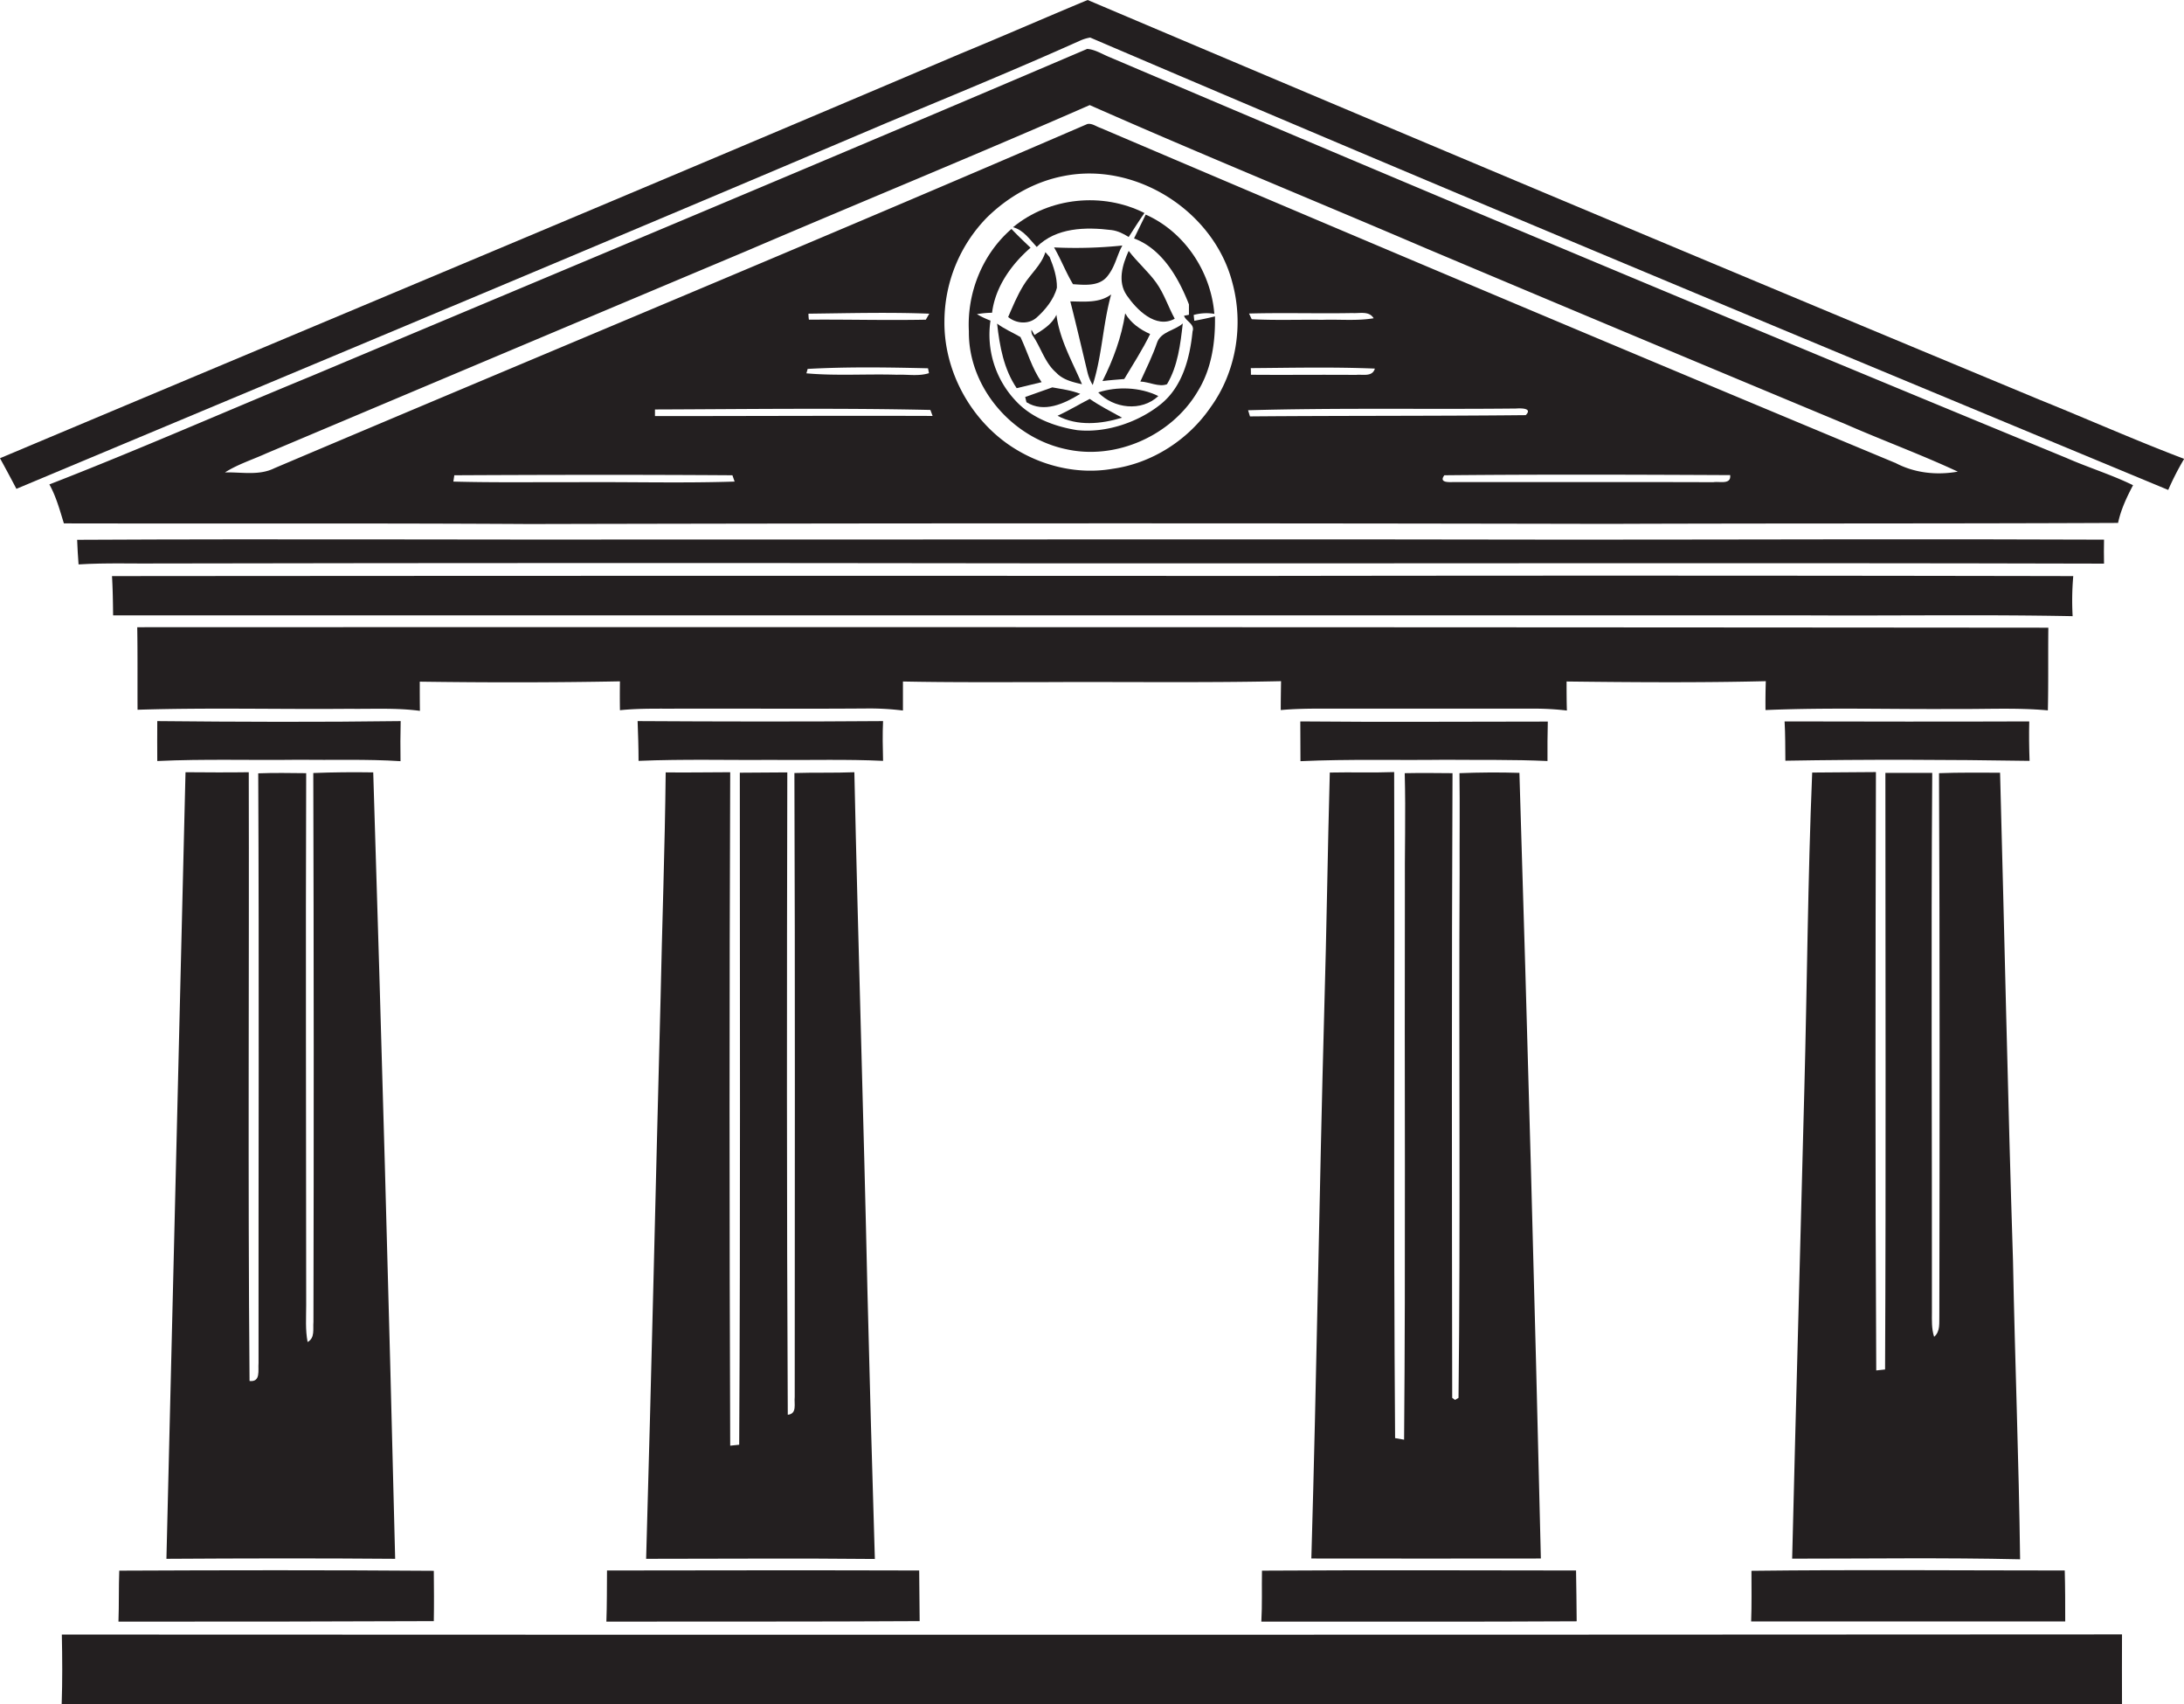 <svg id="Layer_1" data-name="Layer 1" xmlns="http://www.w3.org/2000/svg" viewBox="0 0 1384.5 1080"><title>biseeise_bank_flat_black_logo_White_background_c9baaf20-8fa5-4063-9823-30c9df7ac7ab</title><path d="M157.7,489.4c-13.4.2-26.7,0.1-40.1,0q-6.1,249.2-12.1,498.5c48.3-.3,96.7-0.4,145,0q-6.1-249.2-13.9-498.4c-12.7-.2-25.3-0.1-38,0.4q0.5,173.9.1,347.9c-0.4,4.4,1.1,10.1-3.7,12.7-1.5-7.7-.9-15.6-0.9-23.4,0-112.3-.4-224.7,0-337.1-10.1-.1-20.3-0.3-30.4.1,0.6,124.6.1,249.1,0.2,373.7-0.4,4.7,1.5,12.2-5.7,11.4C157.1,746.5,158,617.9,157.7,489.4Z" fill="#231f20"/><path d="M99.7,457c0,8.5-.1,16.9,0,25.3,29.7-1.4,59.4-.4,89.2-0.8,21.7,0.3,43.4-.5,65,0.9q-0.2-12.7.1-25.4C202.6,457.7,151.1,457.5,99.7,457Z" fill="#231f20"/><path d="M1148.8,489.6c-2.8,67.2-3.2,134.4-5,201.6-2.5,98.8-5.3,197.7-7.7,296.6,48.2,0,96.4-.7,144.5.4-0.8-63.1-3.3-126.1-4.5-189.1-3.3-103.1-5.4-206.3-8.2-309.4-12.9,0-25.8-.2-38.7.3,0.5,114.5.4,229,.2,343.5-0.2,4.7.8,10.2-3.3,13.7-1.7-5.1-1.4-10.5-1.4-15.7,0.1-113.9-.6-227.8.2-341.7h-29.7c0,126,.4,252.1-0.2,378.1l-5.6.6c-0.7-126.4-.5-252.8-0.2-379.2C1175.8,489.5,1162.3,489.4,1148.8,489.6Z" fill="#231f20"/><path d="M75.1,1027.7q99.9,0.1,199.9-.3c0.2-10.7.1-21.3,0-31.9-66.5-.5-132.9-0.4-199.4-0.1C75.2,1006.2,75.5,1017,75.1,1027.7Z" fill="#231f20"/><path d="M1286.4,457.2c-51.7.2-103.4,0.1-155.1,0,0.5,8.3.4,16.6,0.5,24.9,51.6-.9,103.2-0.7,154.8.1C1286.3,473.8,1286.2,465.5,1286.4,457.2Z" fill="#231f20"/><path d="M384.4,1027.7c66.2-.1,132.4.1,198.6-0.3-0.1-10.7-.2-21.4-0.3-32.1-65.9-.2-131.9-0.1-197.9,0C384.7,1006.2,384.8,1016.9,384.4,1027.7Z" fill="#231f20"/><path d="M995.6,342c-184.8-.4-369.5,0-554.3-0.1-130.8.3-261.6-.5-392.4,0.2,0.2,5.2.5,10.4,0.9,15.6,17.6-1.1,35.3-.4,53-0.6q272.7-.5,545.4-0.1c228.5,0.2,457.1-.4,685.6.2-0.1-5.1-.1-10.1,0-15.2C1221.1,341.5,1108.3,342,995.6,342Z" fill="#231f20"/><path d="M824.3,457.2c0.1,8.4,0,16.8.1,25.2,30.4-1.4,60.9-.5,91.4-0.9,21.7,0.2,43.5-.2,65.2.8q-0.1-12.5.2-25C928.9,457.3,876.5,457.7,824.3,457.2Z" fill="#231f20"/><path d="M422,489.5c-0.5,48.5-2.3,97-3.3,145.5-3.1,117.6-5.7,235.2-9.1,352.9,48.3,0,96.6-.4,145,0.1q-2.6-84.8-4.7-169.6c-2.4-109.7-5.9-219.4-8.3-329-12.7.5-25.4,0.1-38,.5,0.5,131.8.2,263.6,0.2,395.4-0.5,4.2,1.7,10.7-4.4,11.3-0.7-135.7-.6-271.4-0.3-407.1l-30.1.2c0,142,.4,283.9-0.4,425.9l-5.7.6q-0.8-213.4,0-426.8C449.1,489.4,435.6,489.7,422,489.5Z" fill="#231f20"/><path d="M1345.2,1035.8q-653,.4-1306,0.1c0.3,14.7.4,29.4-.1,44.1q653.1-.2,1306.1,0C1345.2,1065.2,1345.1,1050.5,1345.2,1035.8Z" fill="#231f20"/><path d="M792.9,365q-361-.2-721.9.1c0.5,8.3.6,16.6,0.7,24.9q537.4,0,1074.8,0c55.8,0.3,111.6-.6,167.4.5a178.1,178.1,0,0,1,.4-25.4Q1053.6,364.6,792.9,365Z" fill="#231f20"/><path d="M883.8,489.3c-13.6.5-27.2,0-40.8,0.3-1.4,49.9-2,99.9-3.5,149.9-3.2,116.1-4.8,232.1-8.2,348.2q72.7,0.1,145.5,0-5.9-249-13.6-497.9c-12.7-.4-25.4-0.3-38,0.2,0.3,21.1,0,42.2.1,63.3-0.6,110.9.6,221.7-.7,332.6l-2.2,1.3-1.8-1.3c-0.2-132-.4-263.9.2-395.9-10.1-.1-20.2-0.2-30.3,0,0.7,25.4-.1,50.8.1,76.2-0.3,115.4.5,230.8-.5,346.2l-5.7-1C883.3,770.6,884.2,629.9,883.8,489.3Z" fill="#231f20"/><path d="M404.2,457c0.3,8.4.6,16.8,0.6,25.2,28.6-1.2,57.3-.4,86-0.6,23,0.2,46-.5,69,0.6-0.2-8.4-.4-16.8,0-25.2C507.9,457.4,456.1,457.3,404.2,457Z" fill="#231f20"/><path d="M1119.4,431.7q-0.3,9.1-.2,18.3c40-1.7,80-.4,120-0.7,19.7,0.2,39.4-.9,59,0.9,0.4-17.5.1-34.9,0.3-52.4Q692.7,397.3,87,397.5c0.3,17.4.1,34.9,0.2,52.3,44.7-1.4,89.4-.2,134-0.6,15,0.2,30-.7,45,1.3-0.1-6.2-.1-12.4-0.1-18.5,42.3,0.6,84.6.6,126.9-.2-0.1,6.1-.1,12.2,0,18.3,12.4-1.3,25-.9,37.4-1,39.6-.1,79.1.2,118.7-0.1a172.6,172.6,0,0,1,23.3,1.3q0-9.2,0-18.4c29.6,0.6,59.2.4,88.8,0.4,50.3-.3,100.6.5,150.9-0.6-0.1,6.1-.2,12.2-0.2,18.3,14.4-1.3,28.9-.8,43.4-0.9H974.1a179.2,179.2,0,0,1,19.2,1.2c-0.2-6.1-.2-12.3-0.2-18.4C1035.2,432.4,1077.3,432.7,1119.4,431.7Z" fill="#231f20"/><path d="M799.6,1027.7c66.6-.1,133.3.2,199.9-0.2-0.1-10.7-.2-21.5-0.4-32.2-66.4-.1-132.7-0.3-199.1.1C799.8,1006.2,800.2,1017,799.6,1027.7Z" fill="#231f20"/><path d="M1309.2,1027.6c0-10.8,0-21.5-.3-32.3-66.2,0-132.4-.6-198.6.2,0,10.7.2,21.4-.2,32.1h199.2Z" fill="#231f20"/><path d="M715.5,159c-4,8.8-7.2,19.5-1.2,28.2s18.2,21.5,30.4,14.8c-4.1-7.5-6.7-15.8-11.7-22.8S720.9,166.1,715.5,159Z" fill="#231f20"/><path d="M739.8,243.5c6.9-11.6,8.5-25.4,10-38.5-5.2,4.6-14,5.1-16.4,12.4s-6.8,16.3-10.5,24.4C728.5,242,734.7,245.5,739.8,243.5Z" fill="#231f20"/><path d="M734.3,251c-11.5-5.7-26.3-6.2-38.1-2.3C705.9,258.9,723.6,261.1,734.3,251Z" fill="#231f20"/><path d="M711.3,264.7c-6.9-3.8-14-7.4-20.5-11.9-6.8,3.5-13.4,7.5-20.4,10.7C683,270.2,698,268.8,711.3,264.7Z" fill="#231f20"/><path d="M1293.1,253.4Q990.9,127.8,689.5,0c-27.2,11.3-54.1,23.1-81.3,34.3C405.8,120.4,202.7,205.1,0,290.4c3.5,6.4,7,12.9,10.4,19.4C194.2,232.8,378.3,156,561.8,78c41-17.1,82.2-34,122.8-52.2a26.1,26.1,0,0,1,6.5-2c227.1,97.2,455.3,192,683.4,286.7a176,176,0,0,1,10.1-19.7C1353.7,279.1,1323.6,265.7,1293.1,253.4Z" fill="#231f20"/><path d="M703.6,36.3c-4.8-1.9-9.2-4.9-14.4-5.3C525.7,100.8,361.5,169.4,197.5,238.3,142.1,261.1,87.2,285.3,31.3,307c4.3,7.7,6.6,16.3,9.2,24.7,98.3,0.2,196.7-.2,295,0.4q341.9-.8,683.8-0.1c107.8-.4,215.6-0.1,323.4-0.6,1.8-8.5,5.5-16.3,9.5-23.9-13.7-6.7-28.4-11.2-42.3-17.3Q1006,165,703.6,36.3ZM363.5,305.6c-25.3-.1-50.7.3-76.1-0.4l0.6-4c58.8-.3,117.6-0.4,176.3,0l1.4,4C431.7,306.3,397.5,305.3,363.5,305.6Zm51.7-41.9v-4.2c58.2-.2,116.4-1,174.6.3l1.4,3.8C532.5,263.4,473.9,263.7,415.2,263.7Zm173.1-30.3,0.6,3.1c-6.6,2.1-13.6.7-20.3,1-19.1-.6-38.4.8-57.4-0.9l0.8-2.8C537.3,232.4,562.8,232.8,588.2,233.4Zm-75.8-34.6c25.5-.3,51.1-1,76.6,0l-2.2,3.8c-24.7.5-49.4-.2-74.1,0C512.6,201.6,512.5,199.7,512.5,198.8Zm255,59.2c-14.2,20.8-37.2,35.6-62.2,39.1-23.5,4.1-48.1-2.5-67.3-16.3-24.3-17.6-39.6-47.1-39.3-77.1a94.5,94.5,0,0,1,26.9-65.8C639,124.7,656,115,674.6,111.5c45.8-9,94.9,22.5,106.6,67.5C788.5,205.6,783.8,235.5,767.5,258Zm23.7,2c56.6-1.6,113.2-.5,169.8-1.1,2.9-.2,10.8-0.4,6.2,4.2-58.2.6-116.5,0.3-174.8,0.8Zm46.9-57.3c-14.9-.2-29.8.4-44.6-0.4l-1.7-3.6c21.9-.6,43.7.1,65.6-0.3,4.6,0.3,10.5-1.5,13.4,3.3C860.1,203.5,849.1,202.3,838.2,202.7Zm33.5,30.8c-1.6,5.6-7.7,3.6-12,4.1-22.2-.2-44.4.1-66.6-0.1,0-1.1,0-3.1-.1-4.2C819.2,233.1,845.5,232.5,871.7,233.6Zm214.4,72.1c-54.6-.2-109.2,0-163.7-0.1-3.1,0-10.5.8-6.7-4.3,60.4-.6,120.8-0.4,181.2-0.1C1097.5,307.4,1090,304.9,1086.1,305.6Zm115.3-12.3Q949.1,188.3,697.7,81.1c-2.8-.9-5.4-3.1-8.4-2.5C518.1,152.5,345.7,223.9,174,296.7c-9.8,4.9-20.9,2.4-31.4,2.7,8.2-5.2,17.5-8.1,26.3-12.1q152.6-64.4,305.2-128.6c72.2-30.9,144.8-60.6,216.7-92.1,70.6,31.2,142,60.3,213,90.7q132.8,56,265.9,111.4c23.7,10.4,48,19.3,71.4,30.2C1227.6,301.3,1213.6,299.8,1201.4,293.3Z" fill="#231f20"/><path d="M657.2,156.5c12.4-12.4,31.1-12.7,47.4-10.7,4,0.5,7.6,2.3,10.9,4.4,3.3-5.1,6.5-10.2,10-15.2-26.6-13.4-60.3-10-83.3,9C648.9,145.8,652.8,151.8,657.2,156.5Z" fill="#231f20"/><path d="M757.1,203.3c-0.1-.9-0.3-2.8-0.4-3.7a30.6,30.6,0,0,1,13.1-.7c-2.1-26.7-18.9-52-43.5-62.9l-7.4,15.1c17.8,6.7,28.2,24.9,34.8,41.8,0,1.7,0,5,0,6.6l-3.1.6c1.1,3.5,7,5.3,5.4,9.9-1.7,16.9-6.4,35.1-20.2,46.2s-34.1,18.4-53,16.4c-14.5-2.3-29.3-7.9-39.3-19a61,61,0,0,1-15.6-50.4,58.4,58.4,0,0,1-8.6-4.1,62.3,62.3,0,0,1,9.6-.9c2-16.3,12.2-30.6,24.4-41.2-4.1-3.9-8.2-7.8-12.1-11.9-18.5,16-28.3,40.6-27,64.9-0.4,35.3,27.2,67.3,61.3,74.6,31.9,7.3,67.4-8.6,83.9-36.8,8.7-14.1,11.1-31,10.8-47.3C765.8,201.6,761.5,202.5,757.1,203.3Z" fill="#231f20"/><path d="M729.1,211.7c-6.4-2.9-12.2-6.9-15.8-13.1-2.3,15-7.6,29.4-14.4,42.9,4.6-.6,9.2-0.9,13.8-1.3C718.3,230.8,724.3,221.6,729.1,211.7Z" fill="#231f20"/><path d="M678.5,191c3.8,14.9,7.3,30,10.9,45a29.2,29.2,0,0,0,3.3,8c6-18.6,6.4-38.5,11.7-57.4C696.9,192.2,687.2,191.1,678.5,191Z" fill="#231f20"/><path d="M684.8,249.6c-5.7-2.3-11.8-3-17.7-4.1l-17.2,6.1,0.8,3.3C661.9,261.9,674.7,255.8,684.8,249.6Z" fill="#231f20"/><path d="M655.8,212.3l-1.9-3.3a5.2,5.2,0,0,0,1,4c5.1,7.6,7.6,17.1,14.7,23.2,4.2,4.5,10.5,6,16.3,7.3-6.1-14.3-14.2-28.3-16.2-44C666.8,205.6,661.1,209,655.8,212.3Z" fill="#231f20"/><path d="M668.2,156.8c4.4,7.6,7.5,15.8,12,23.3,7.3,0.5,16.5,1.5,21.7-4.9s6-13.2,9.6-19.6A287.8,287.8,0,0,1,668.2,156.8Z" fill="#231f20"/><path d="M644.5,246l15.8-3.8c-6.1-8.7-8.9-19.1-13.4-28.6-4.9-2.8-10.2-5.1-14.8-8.5C633.7,219.4,636.3,233.9,644.5,246Z" fill="#231f20"/><path d="M662.7,159.8c-2.5,8.2-9.4,13.7-13.8,20.9s-6.8,13.4-9.8,20.2c5,4.2,12.9,4.9,18,.4s11-11.4,12.9-19c0.1-6.8-2.1-13.2-4.6-19.4Z" fill="#231f20"/></svg>